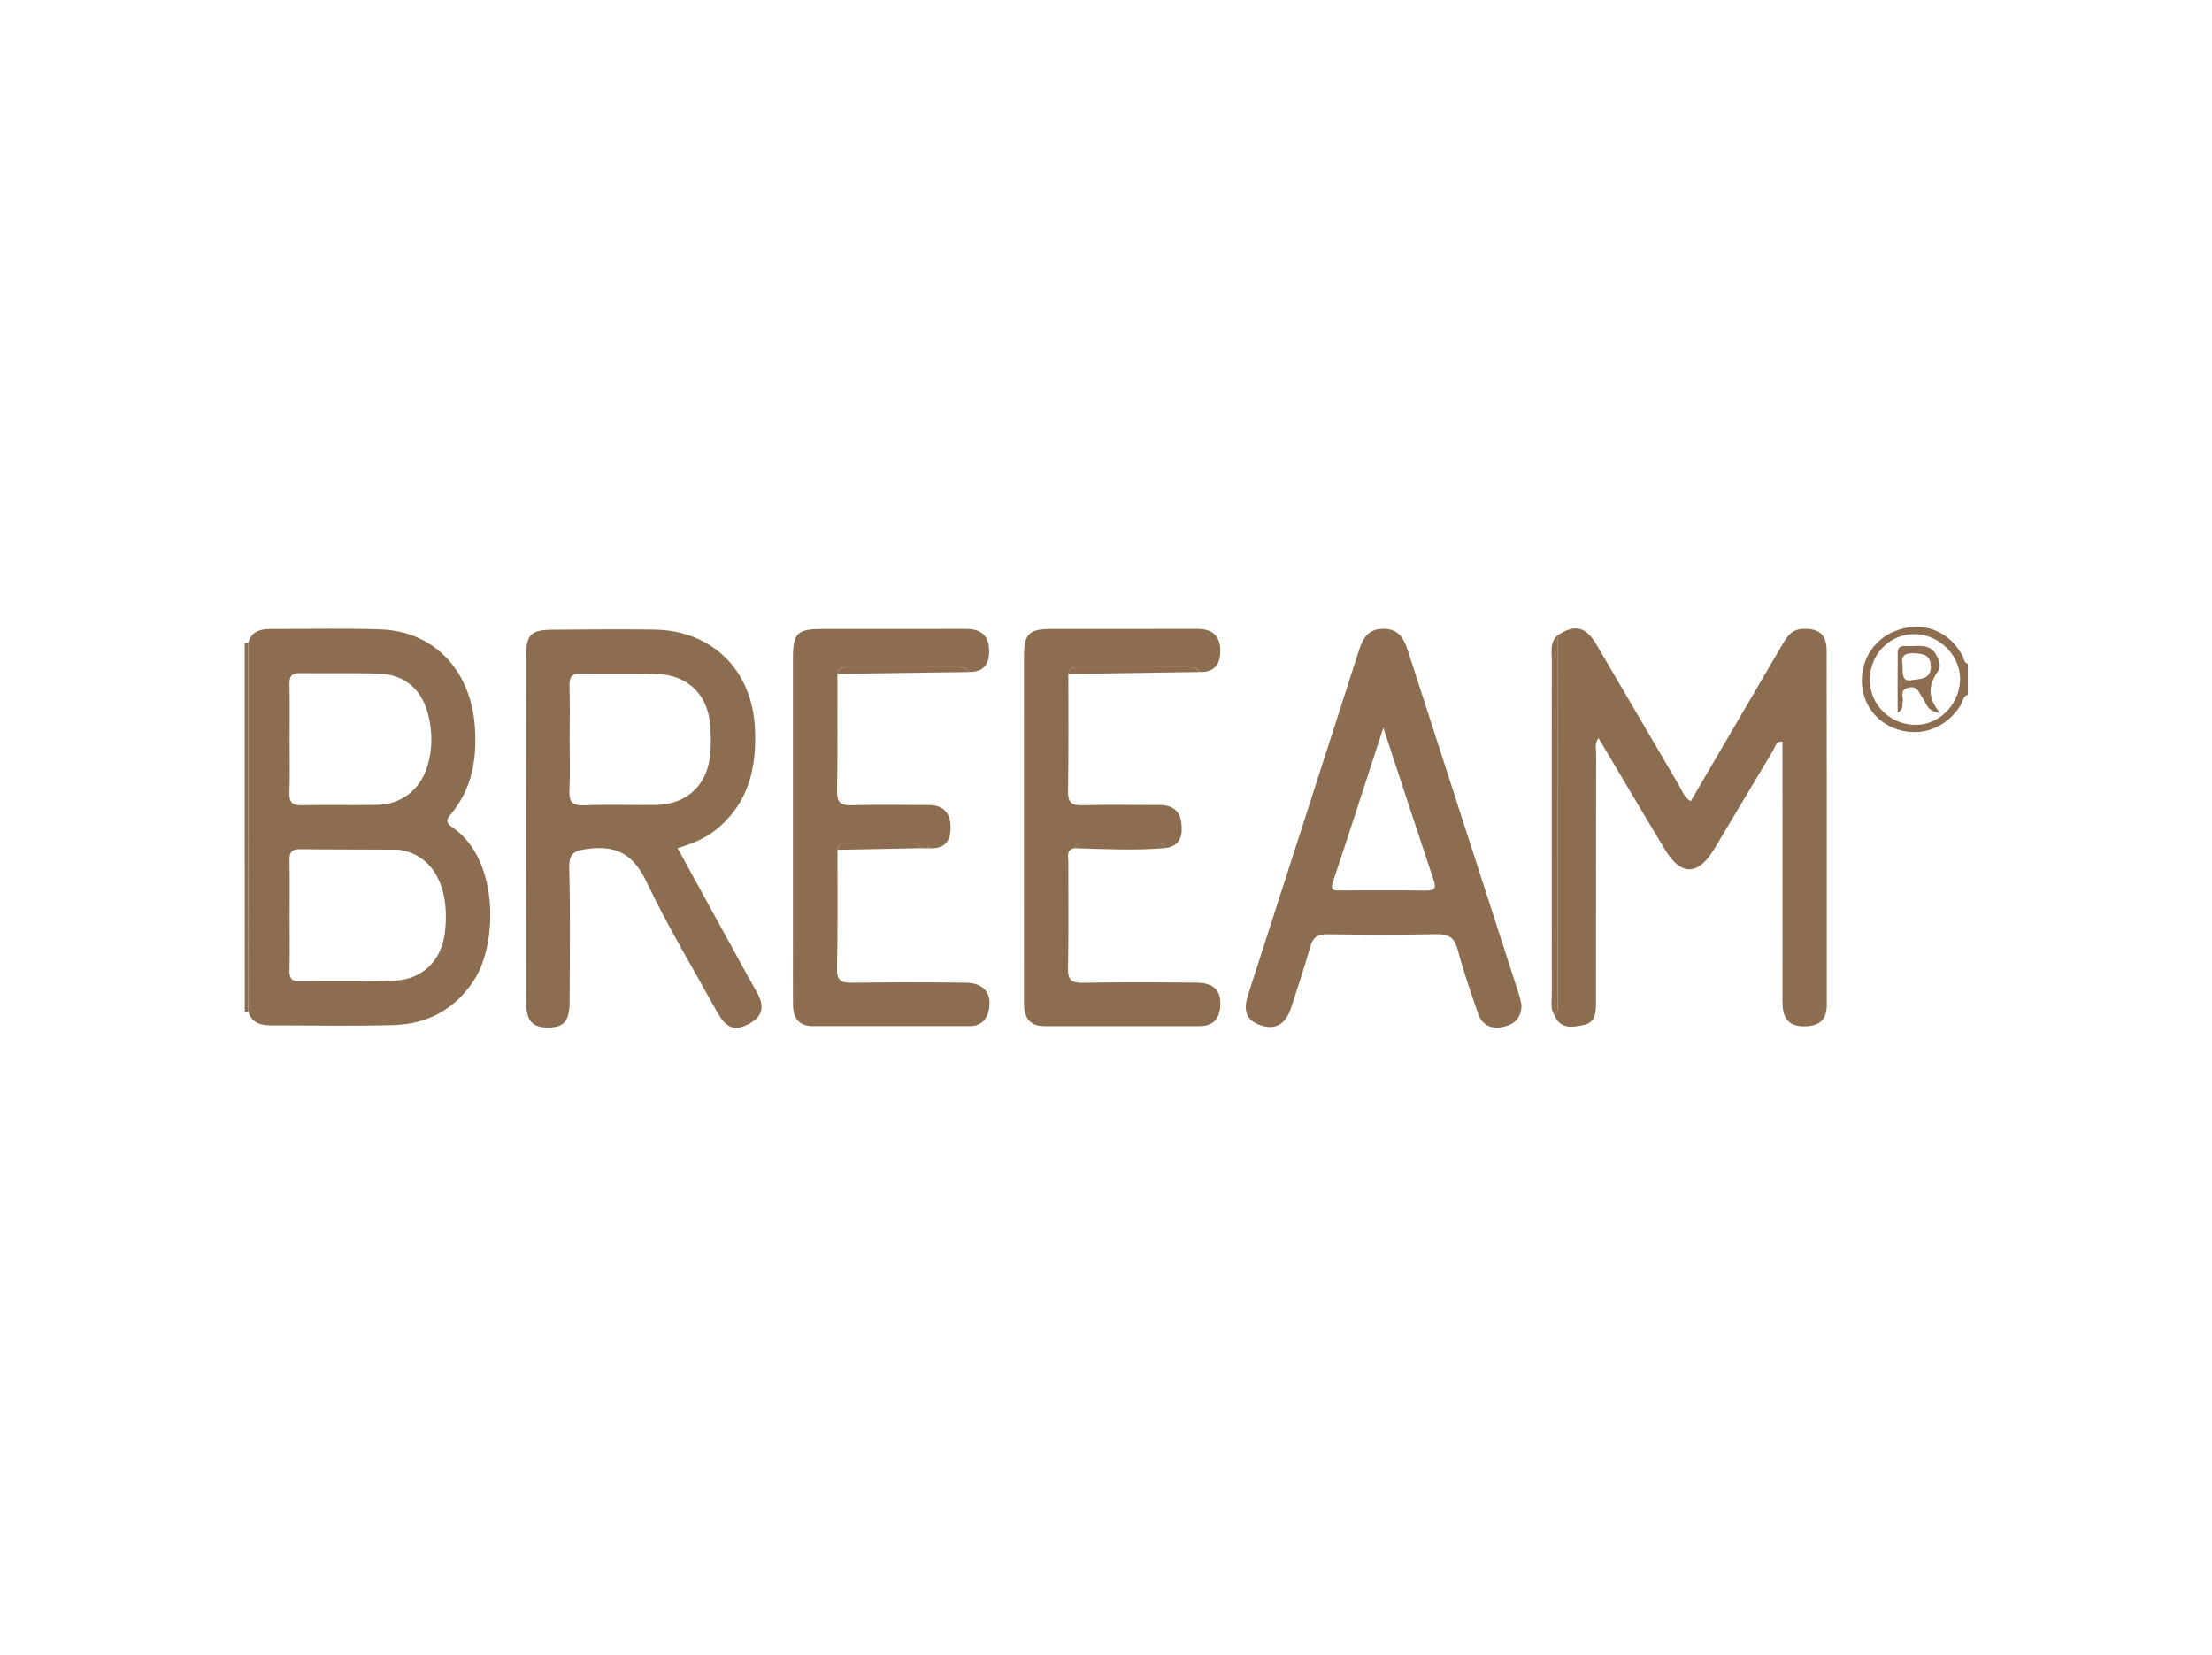 <?xml version="1.0" encoding="UTF-8" standalone="no"?>
<!DOCTYPE svg PUBLIC "-//W3C//DTD SVG 1.1//EN" "http://www.w3.org/Graphics/SVG/1.1/DTD/svg11.dtd">
<svg width="100%" height="100%" viewBox="0 0 401 300" version="1.1" xmlns="http://www.w3.org/2000/svg" xmlns:xlink="http://www.w3.org/1999/xlink" xml:space="preserve" xmlns:serif="http://www.serif.com/" style="fill-rule:evenodd;clip-rule:evenodd;stroke-linejoin:round;stroke-miterlimit:2;">
    <g transform="matrix(1,0,0,1,-6874,-6915)">
        <g id="spec_10" transform="matrix(0.887,0,0,0.813,2725.15,1740.2)">
            <rect x="4678" y="6365" width="451" height="369" style="fill:none;"/>
            <g transform="matrix(1,0,0,1,-0.357,0)">
                <g transform="matrix(4.698,0,0,5.125,5079.94,6513.29)">
                    <path d="M0,1.301C-0.228,1.371 -0.221,1.608 -0.321,1.766C-0.933,2.728 -1.982,3.139 -3.035,2.815C-4.013,2.514 -4.637,1.642 -4.612,0.612C-4.587,-0.458 -3.865,-1.338 -2.81,-1.586C-1.742,-1.838 -0.779,-1.393 -0.232,-0.403C-0.164,-0.28 -0.182,-0.097 0,-0.048L0,1.301ZM-4.264,0.682C-4.245,1.781 -3.319,2.645 -2.199,2.607C-1.164,2.572 -0.309,1.626 -0.339,0.548C-0.367,-0.483 -1.322,-1.366 -2.38,-1.339C-3.449,-1.312 -4.282,-0.418 -4.264,0.682" style="fill:rgb(141,109,80);fill-rule:nonzero;"/>
                </g>
                <g transform="matrix(4.698,-0.049,-0.045,-5.125,4728.84,6590.59)">
                    <path d="M-0.076,-0C-0.127,-0.002 -0.177,-0.003 -0.228,-0.005L-0.076,16.03C-0.027,16.034 0.022,16.036 0.071,16.039C0.021,10.692 -0.027,5.346 -0.076,-0" style="fill:rgb(141,109,80);fill-rule:nonzero;"/>
                </g>
                <g transform="matrix(4.698,0,0,5.125,4728.49,6508.32)">
                    <path d="M0,16.054C-0.002,10.707 -0.004,5.361 -0.005,0.014C0.125,-0.45 0.476,-0.59 0.908,-0.59C2.53,-0.591 4.153,-0.631 5.773,-0.574C8.051,-0.494 9.663,1.176 9.853,3.607C9.963,5.011 9.751,6.354 8.804,7.472C8.565,7.753 8.657,7.884 8.895,8.046C10.912,9.42 10.863,13.085 9.824,14.679C8.995,15.952 7.8,16.595 6.315,16.636C4.545,16.685 2.772,16.647 1,16.649C0.546,16.65 0.159,16.546 0,16.054M1.799,11.862C1.799,12.661 1.812,13.46 1.793,14.259C1.784,14.609 1.894,14.743 2.258,14.738C3.631,14.717 5.007,14.761 6.378,14.702C7.591,14.65 8.409,13.814 8.554,12.618C8.772,10.83 8.17,9.494 6.964,9.104C6.8,9.051 6.624,9.008 6.453,9.006C5.055,8.995 3.656,9.004 2.258,8.985C1.893,8.98 1.785,9.117 1.793,9.466C1.812,10.264 1.799,11.063 1.799,11.862M1.799,4.194C1.799,4.967 1.817,5.74 1.791,6.512C1.777,6.919 1.882,7.087 2.326,7.075C3.423,7.046 4.521,7.082 5.618,7.06C6.653,7.038 7.464,6.411 7.783,5.409C8.023,4.655 8.018,3.887 7.825,3.123C7.552,2.041 6.812,1.393 5.703,1.351C4.558,1.308 3.409,1.346 2.263,1.327C1.905,1.321 1.784,1.445 1.793,1.801C1.813,2.598 1.799,3.396 1.799,4.194" style="fill:rgb(141,109,80);fill-rule:nonzero;"/>
                </g>
                <g transform="matrix(4.698,0,0,5.125,4996.06,6592.09)">
                    <path d="M0,-16.659C0.754,-17.157 1.23,-17.055 1.701,-16.256C2.904,-14.214 4.093,-12.162 5.297,-10.12C5.432,-9.89 5.512,-9.611 5.798,-9.445C7.124,-11.711 8.445,-13.969 9.766,-16.228C9.97,-16.576 10.166,-16.912 10.648,-16.94C11.35,-16.981 11.71,-16.719 11.711,-16.017C11.722,-10.872 11.716,-5.727 11.717,-0.582C11.718,0.083 11.374,0.345 10.728,0.345C9.985,0.344 9.79,-0.089 9.79,-0.72C9.79,-4.042 9.789,-7.364 9.789,-10.686L9.789,-12.04C9.492,-12.058 9.475,-11.805 9.387,-11.66C8.522,-10.229 7.676,-8.786 6.813,-7.354C6.121,-6.207 5.374,-6.194 4.688,-7.328C3.72,-8.927 2.773,-10.538 1.789,-12.192C1.608,-11.949 1.684,-11.725 1.684,-11.525C1.677,-7.928 1.679,-4.332 1.678,-0.735C1.678,-0.3 1.677,0.181 1.143,0.287C0.673,0.381 0.126,0.498 -0.13,-0.138C0.053,-0.288 0.013,-0.497 0.013,-0.691C0.009,-6.014 0.005,-11.336 0,-16.659" style="fill:rgb(141,109,80);fill-rule:nonzero;"/>
                </g>
                <g transform="matrix(4.698,0,0,5.125,4816.23,6546.15)">
                    <path d="M0,1.559C0.906,3.21 1.791,4.823 2.677,6.436C2.929,6.895 3.176,7.357 3.439,7.81C3.766,8.373 3.761,8.846 3.127,9.191C2.506,9.528 2.127,9.415 1.733,8.705C0.692,6.829 -0.416,4.984 -1.337,3.051C-1.889,1.894 -2.571,1.431 -3.851,1.583C-4.508,1.661 -4.73,1.765 -4.712,2.46C-4.661,4.381 -4.69,6.304 -4.696,8.226C-4.698,9.078 -4.937,9.358 -5.624,9.362C-6.316,9.366 -6.586,9.074 -6.587,8.25C-6.592,3.232 -6.592,-1.785 -6.586,-6.803C-6.585,-7.741 -6.381,-7.936 -5.43,-7.942C-3.957,-7.953 -2.483,-7.969 -1.01,-7.947C1.507,-7.91 3.245,-6.183 3.366,-3.664C3.449,-1.935 3.095,-0.388 1.671,0.757C1.197,1.138 0.646,1.364 0,1.559M-4.695,-3.158C-4.695,-2.436 -4.667,-1.712 -4.704,-0.992C-4.729,-0.497 -4.622,-0.278 -4.061,-0.303C-3.017,-0.349 -1.969,-0.304 -0.923,-0.32C0.348,-0.341 1.245,-1.131 1.408,-2.398C1.468,-2.863 1.454,-3.344 1.416,-3.813C1.31,-5.123 0.446,-5.966 -0.874,-6.014C-1.969,-6.054 -3.067,-6.01 -4.162,-6.04C-4.603,-6.051 -4.716,-5.884 -4.702,-5.474C-4.676,-4.703 -4.694,-3.93 -4.695,-3.158" style="fill:rgb(141,109,80);fill-rule:nonzero;"/>
                </g>
                <g transform="matrix(4.698,0,0,5.125,4988.72,6510.85)">
                    <path d="M0,15.28C-0.013,15.858 -0.326,16.125 -0.824,16.225C-1.344,16.33 -1.721,16.133 -1.891,15.641C-2.209,14.722 -2.529,13.801 -2.776,12.862C-2.919,12.318 -3.189,12.178 -3.723,12.189C-5.296,12.223 -6.87,12.217 -8.443,12.191C-8.868,12.185 -9.072,12.321 -9.188,12.726C-9.441,13.613 -9.729,14.49 -10.015,15.367C-10.261,16.12 -10.706,16.375 -11.366,16.147C-12.047,15.911 -12.09,15.428 -11.894,14.821C-10.284,9.837 -8.684,4.851 -7.079,-0.134C-6.911,-0.656 -6.692,-1.095 -6.014,-1.094C-5.343,-1.093 -5.116,-0.676 -4.944,-0.144C-3.335,4.84 -1.722,9.822 -0.113,14.806C-0.059,14.971 -0.031,15.145 0,15.28M-6.012,3.208C-6.78,5.567 -7.477,7.741 -8.202,9.907C-8.349,10.348 -8.091,10.286 -7.841,10.287C-6.622,10.287 -5.402,10.276 -4.182,10.293C-3.815,10.298 -3.692,10.227 -3.824,9.836C-4.542,7.693 -5.243,5.544 -6.012,3.208" style="fill:rgb(141,109,80);fill-rule:nonzero;"/>
                </g>
                <g transform="matrix(4.698,0,0,5.125,4848.91,6544.57)">
                    <path d="M0,1.939C-0.002,3.662 0.018,5.386 -0.02,7.109C-0.031,7.634 0.16,7.729 0.624,7.723C2.273,7.702 3.923,7.702 5.572,7.721C6.378,7.73 6.737,8.184 6.581,8.92C6.485,9.373 6.204,9.609 5.736,9.609C3.462,9.609 1.189,9.61 -1.085,9.607C-1.689,9.606 -1.928,9.244 -1.934,8.692C-1.942,7.793 -1.936,6.893 -1.936,5.994C-1.936,1.873 -1.937,-2.249 -1.936,-6.37C-1.935,-7.493 -1.762,-7.666 -0.631,-7.667C1.443,-7.668 3.516,-7.663 5.59,-7.669C6.182,-7.671 6.558,-7.435 6.594,-6.815C6.631,-6.204 6.419,-5.783 5.717,-5.797C5.621,-5.978 5.453,-6.001 5.273,-6.001C3.661,-6 2.049,-6 0.438,-6.002C0.223,-6.002 0.038,-5.974 -0.003,-5.715C-0.004,-4.019 0.012,-2.322 -0.017,-0.626C-0.026,-0.137 0.116,0.017 0.609,0.002C1.731,-0.031 2.855,-0.006 3.978,-0.007C4.595,-0.007 4.904,0.325 4.92,0.914C4.937,1.486 4.721,1.891 4.059,1.873C4.023,1.836 3.986,1.8 3.95,1.764L3.892,1.873C3.804,1.872 3.715,1.87 3.627,1.868C3.565,1.754 3.478,1.659 3.342,1.658C2.322,1.653 1.303,1.651 0.283,1.652C0.101,1.652 0.029,1.779 0,1.939" style="fill:rgb(141,109,80);fill-rule:nonzero;"/>
                </g>
                <g transform="matrix(4.698,0,0,5.125,4896.1,6583.78)">
                    <path d="M0,-13.362C-0.001,-11.668 0.014,-9.973 -0.013,-8.279C-0.021,-7.798 0.106,-7.632 0.606,-7.648C1.727,-7.684 2.849,-7.655 3.97,-7.659C4.495,-7.661 4.848,-7.431 4.914,-6.904C4.98,-6.377 4.906,-5.887 4.233,-5.788C4.156,-5.931 4.034,-6.003 3.875,-6.003C2.793,-6.004 1.711,-6.004 0.629,-6.003C0.469,-6.003 0.348,-5.929 0.278,-5.782C-0.1,-5.725 0,-5.43 -0.001,-5.199C-0.005,-3.652 0.017,-2.104 -0.014,-0.557C-0.024,-0.063 0.122,0.082 0.612,0.074C2.259,0.047 3.908,0.054 5.555,0.069C6.34,0.076 6.651,0.4 6.609,1.091C6.574,1.659 6.279,1.96 5.701,1.96C3.454,1.96 1.207,1.959 -1.04,1.959C-1.732,1.959 -1.933,1.54 -1.932,0.932C-1.928,-1.064 -1.931,-3.061 -1.931,-5.058C-1.931,-8.078 -1.933,-11.098 -1.93,-14.118C-1.928,-15.1 -1.719,-15.315 -0.755,-15.317C1.367,-15.321 3.489,-15.314 5.611,-15.32C6.205,-15.322 6.573,-15.076 6.606,-14.458C6.638,-13.847 6.422,-13.429 5.721,-13.447C5.624,-13.627 5.457,-13.652 5.276,-13.652C3.663,-13.651 2.05,-13.651 0.437,-13.653C0.221,-13.653 0.037,-13.622 0,-13.362" style="fill:rgb(141,109,80);fill-rule:nonzero;"/>
                </g>
                <g transform="matrix(4.698,0,0,5.125,4996.06,6591.38)">
                    <path d="M0,-16.521C0.005,-11.198 0.009,-5.876 0.013,-0.553C0.013,-0.359 0.053,-0.15 -0.13,0C-0.312,-0.273 -0.245,-0.581 -0.245,-0.875C-0.249,-5.741 -0.249,-10.607 -0.245,-15.473C-0.245,-15.837 -0.331,-16.23 0,-16.521" style="fill:rgb(141,109,80);fill-rule:nonzero;"/>
                </g>
                <g transform="matrix(0.253,5.118,4.691,-0.276,4860.94,6499.95)">
                    <path d="M2.849,-2.72C2.593,-2.665 2.575,-2.479 2.587,-2.264C2.676,-0.655 2.762,0.954 2.849,2.564C2.859,2.743 2.89,2.91 3.077,2.996C3.001,1.091 2.925,-0.814 2.849,-2.72" style="fill:rgb(141,109,80);fill-rule:nonzero;"/>
                </g>
                <g transform="matrix(0.258,5.117,4.691,-0.281,4908.11,6499.96)">
                    <path d="M2.849,-2.719C2.591,-2.667 2.57,-2.482 2.582,-2.266C2.673,-0.656 2.761,0.955 2.849,2.565C2.859,2.746 2.893,2.911 3.078,2.998C3.001,1.093 2.925,-0.813 2.849,-2.719" style="fill:rgb(141,109,80);fill-rule:nonzero;"/>
                </g>
                <g transform="matrix(0.394,5.107,4.681,-0.429,4856.05,6544.57)">
                    <path d="M1.805,-1.675C1.648,-1.633 1.528,-1.55 1.543,-1.369C1.627,-0.353 1.715,0.663 1.805,1.679C1.817,1.814 1.919,1.893 2.038,1.945C1.961,0.738 1.883,-0.469 1.805,-1.675" style="fill:rgb(141,109,80);fill-rule:nonzero;"/>
                </g>
                <g transform="matrix(0.288,5.115,4.689,-0.314,4905.85,6543.75)">
                    <path d="M1.915,-1.919C1.773,-1.839 1.706,-1.715 1.715,-1.554C1.78,-0.475 1.847,0.605 1.915,1.684C1.925,1.844 2.004,1.961 2.152,2.03C2.183,0.706 2.036,-0.605 1.915,-1.919" style="fill:rgb(141,109,80);fill-rule:nonzero;"/>
                </g>
                <g transform="matrix(4.698,0,0,5.125,4867.2,6553.61)">
                    <path d="M0,0.109L0.058,0C0.095,0.036 0.131,0.072 0.167,0.108C0.112,0.109 0.056,0.109 0,0.109" style="fill:rgb(141,109,80);fill-rule:nonzero;"/>
                </g>
                <g transform="matrix(4.698,0,0,5.125,5065.59,6508.41)">
                    <path d="M0,3.036C0,2.119 -0.005,1.261 0.003,0.404C0.005,0.111 0.237,0.124 0.437,0.132C0.895,0.151 1.419,-0.005 1.696,0.545C1.798,0.747 1.902,1.013 1.775,1.193C1.359,1.778 1.253,2.357 1.849,3.041C1.264,2.978 1.254,2.615 1.093,2.398C0.924,2.17 0.865,1.824 0.436,1.953C0.053,2.068 0.276,2.362 0.218,2.572C0.182,2.705 0.279,2.875 0,3.036M0.212,0.929C0.227,1.284 0.159,1.7 0.608,1.615C0.931,1.554 1.465,1.611 1.443,1.001C1.426,0.525 1.13,0.467 0.736,0.445C0.299,0.42 0.135,0.571 0.212,0.929" style="fill:rgb(141,109,80);fill-rule:nonzero;"/>
                </g>
            </g>
        </g>
    </g>
</svg>
